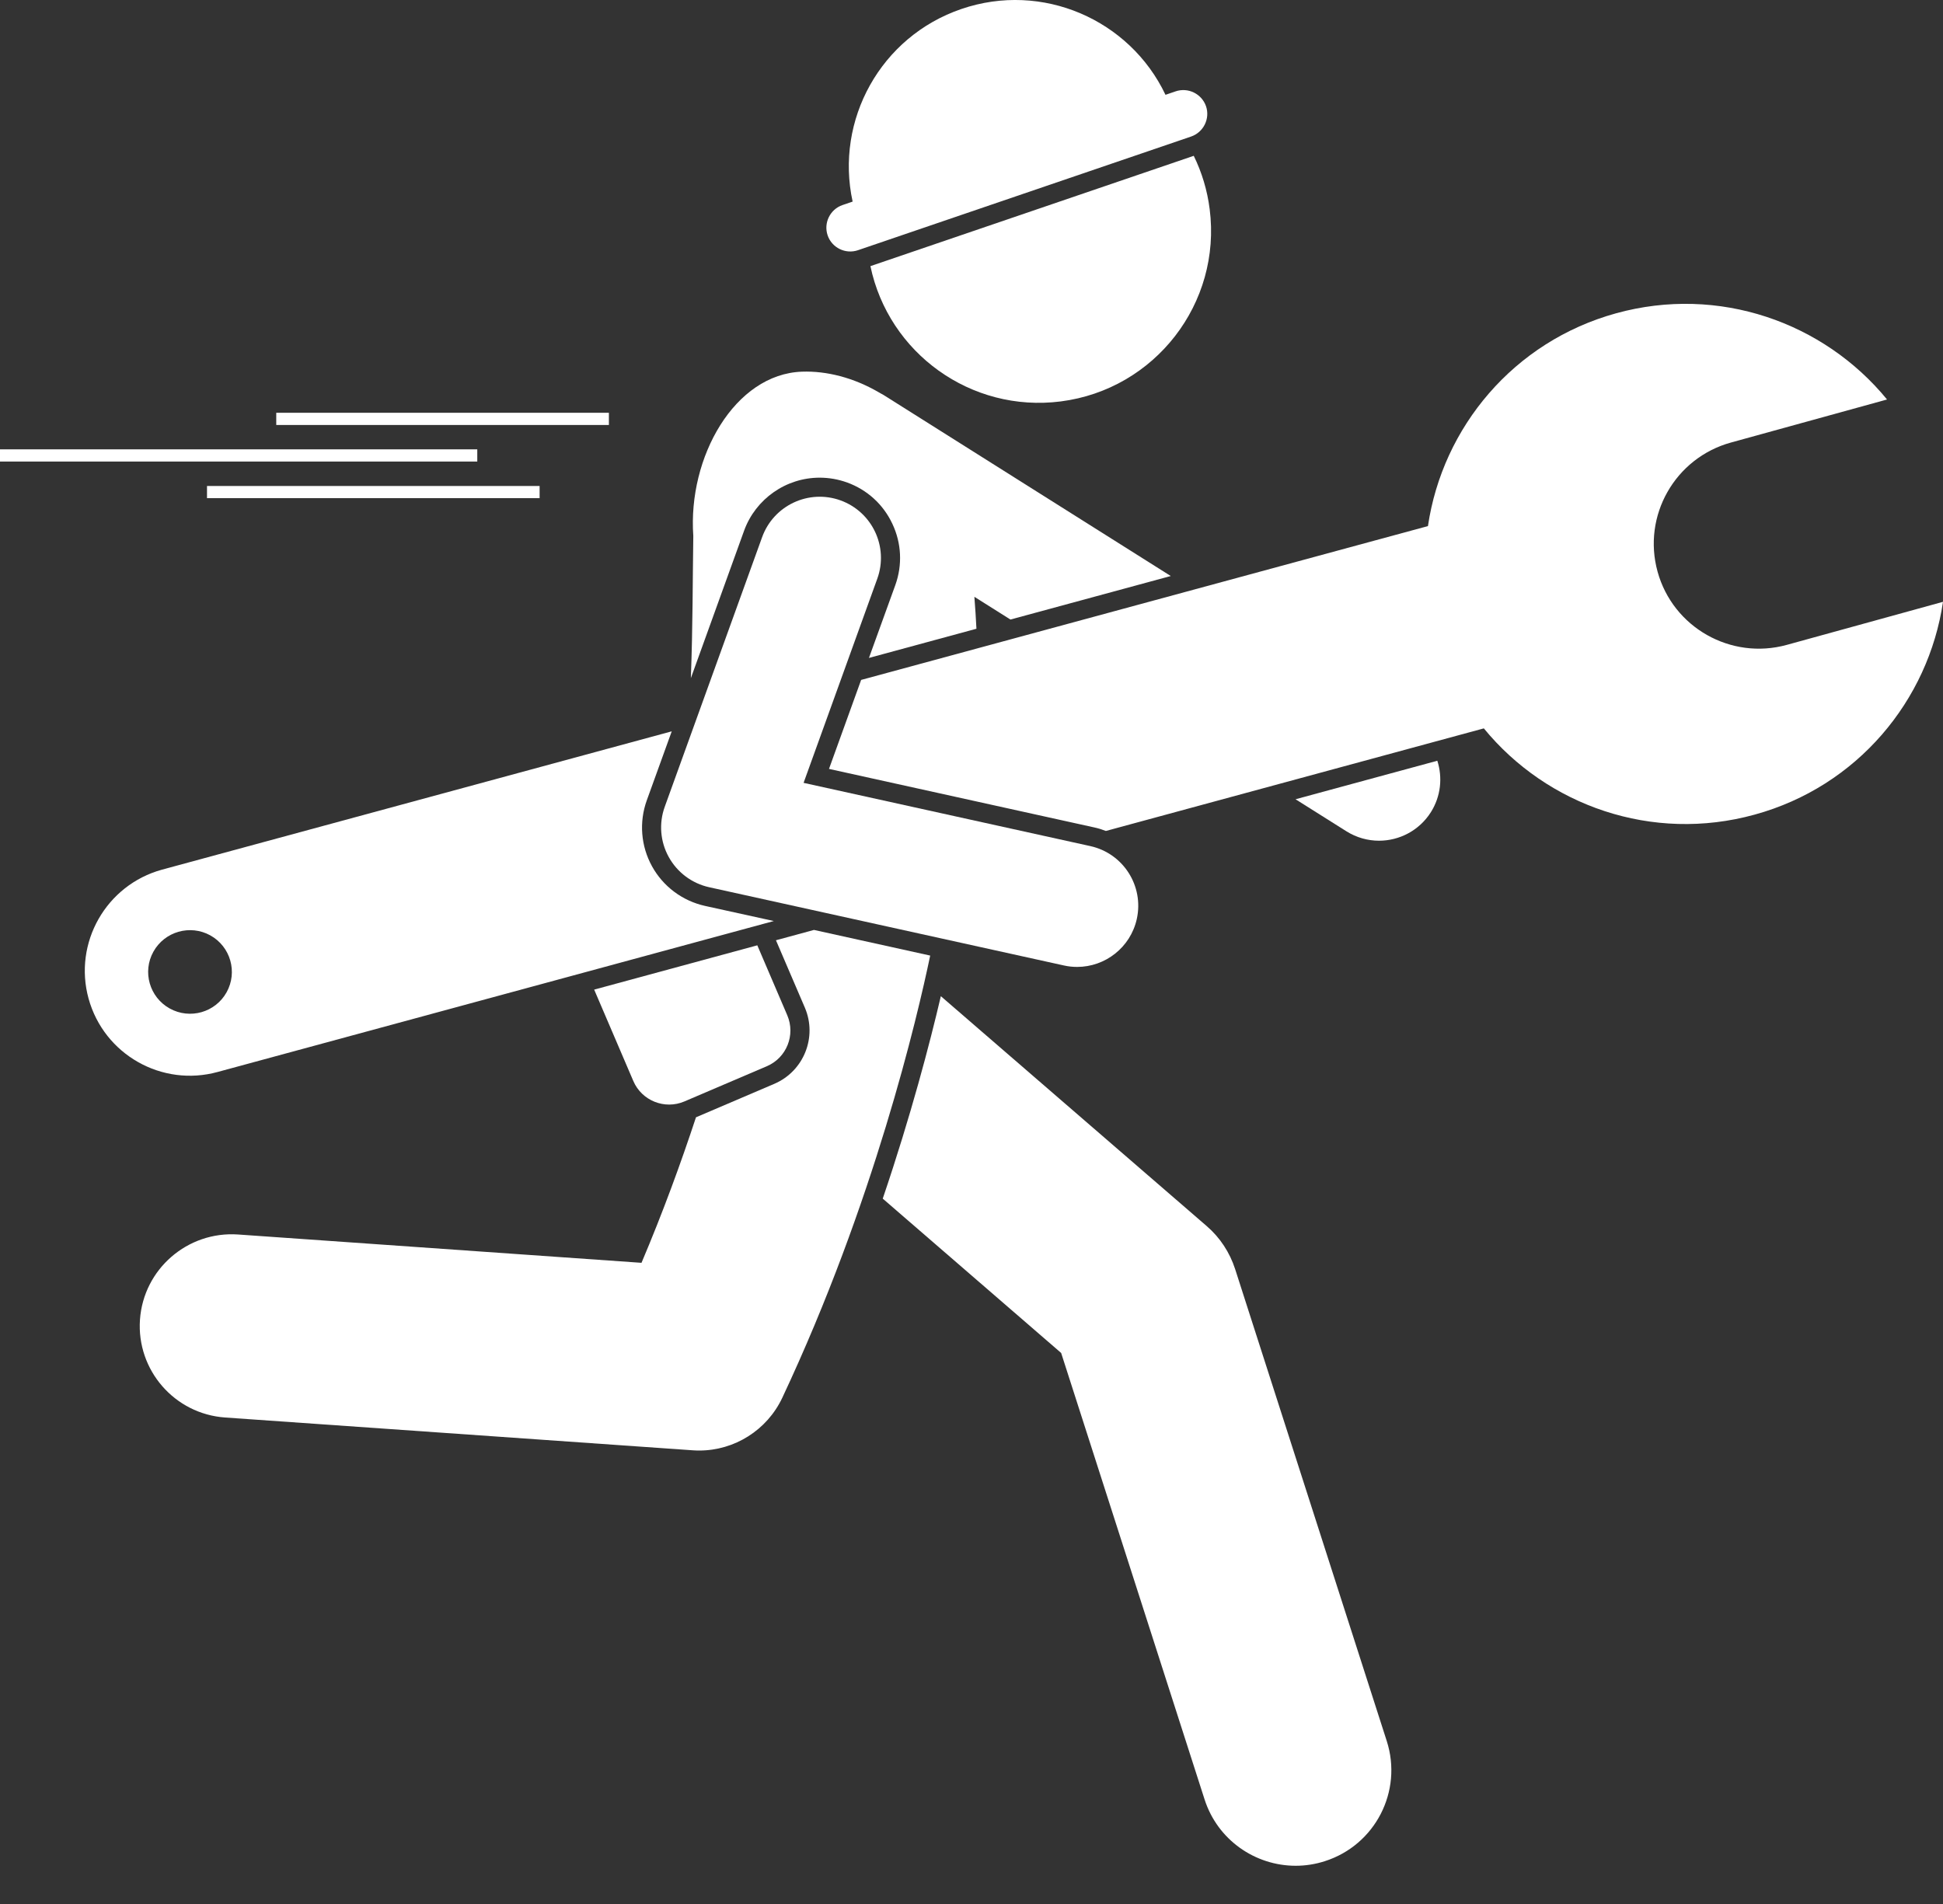 <svg width="50" height="49" viewBox="0 0 50 49" fill="none" xmlns="http://www.w3.org/2000/svg">
<rect x="0" y="0" width="50" height="49" fill="#333333" stroke="none"/>
<path d="M27.307 34.819L30.998 46.309C31.333 47.352 32.3 48.016 33.342 48.016C33.591 48.016 33.845 47.978 34.095 47.897C35.389 47.483 36.101 46.099 35.686 44.806L31.784 32.66C31.645 32.23 31.393 31.847 31.052 31.553L24.211 25.637C23.928 26.847 23.447 28.692 22.716 30.847L27.307 34.819Z" fill="white"/>
<path d="M34.647 21.393C34.908 21.557 35.2 21.636 35.486 21.636C36.009 21.636 36.521 21.376 36.821 20.902C37.08 20.492 37.125 20.006 36.987 19.578L33.339 20.569L34.647 21.393Z" fill="white"/>
<path d="M21.093 12.293C21.333 12.293 21.569 12.335 21.794 12.415C22.315 12.603 22.73 12.981 22.964 13.481C23.199 13.979 23.226 14.54 23.039 15.059L22.361 16.932L25.127 16.181C25.114 15.913 25.096 15.639 25.074 15.359L26.002 15.944L30.128 14.824L22.748 10.172C22.724 10.156 22.697 10.142 22.671 10.129C22.651 10.116 22.63 10.106 22.609 10.093C22.608 10.093 22.608 10.093 22.608 10.093C21.964 9.718 21.27 9.543 20.639 9.565C18.907 9.625 17.696 11.763 17.841 13.794C17.824 14.869 17.829 16.128 17.778 17.453L19.148 13.658C19.444 12.841 20.225 12.293 21.093 12.293Z" fill="white"/>
<path d="M20.946 23.932L19.968 24.198L20.712 25.933C21.036 26.69 20.683 27.569 19.925 27.893L17.91 28.754C17.527 29.916 17.064 31.188 16.508 32.499L6.125 31.77C4.826 31.681 3.694 32.66 3.602 33.96C3.511 35.26 4.492 36.389 5.794 36.48L17.827 37.324C17.881 37.328 17.937 37.33 17.992 37.33C18.903 37.33 19.739 36.804 20.131 35.972C22.491 30.95 23.606 26.179 23.937 24.592L20.946 23.932Z" fill="white"/>
<path d="M27.295 10.331C29.722 10.021 31.439 7.805 31.129 5.382C31.067 4.891 30.925 4.43 30.719 4.01L22.399 6.849C22.867 9.087 24.985 10.625 27.295 10.331Z" fill="white"/>
<path d="M31.035 2.734C30.924 2.413 30.573 2.242 30.252 2.351L29.992 2.44C29.071 0.502 26.821 -0.48 24.741 0.231C22.66 0.941 21.483 3.093 21.941 5.188L21.681 5.277C21.361 5.386 21.189 5.738 21.298 6.057C21.407 6.377 21.759 6.549 22.079 6.439L30.651 3.514C30.971 3.404 31.144 3.053 31.035 2.734Z" fill="white"/>
<path d="M7.109 10.623H15.669V10.937H7.109V10.623Z" fill="white"/>
<path d="M5.327 12.507H13.886V12.82H5.327V12.507Z" fill="white"/>
<path d="M0 11.564H12.282V11.878H0V11.564Z" fill="white"/>
<path d="M19.732 27.44C20.241 27.224 20.476 26.636 20.259 26.128L19.488 24.328L15.29 25.468L16.297 27.819C16.514 28.327 17.104 28.563 17.612 28.346L19.732 27.44Z" fill="white"/>
<path d="M42.655 14.712C42.258 13.273 43.102 11.787 44.542 11.389L48.56 10.281C46.932 8.293 44.229 7.334 41.589 8.062C38.95 8.79 37.121 10.997 36.746 13.539L22.16 17.498L21.333 19.788L28.163 21.295C28.265 21.317 28.363 21.348 28.458 21.385L38.184 18.745C39.813 20.734 42.517 21.693 45.155 20.964C47.796 20.239 49.625 18.028 50 15.488L45.981 16.596C44.542 16.993 43.051 16.149 42.655 14.712Z" fill="white"/>
<path d="M19.913 23.703L18.143 23.314C17.562 23.185 17.065 22.814 16.779 22.295C16.491 21.774 16.443 21.155 16.644 20.597L17.286 18.821L4.168 22.381C2.73 22.776 1.883 24.265 2.28 25.702C2.679 27.141 4.167 27.983 5.606 27.586L19.913 23.703ZM5.831 25.537C5.542 26.056 4.886 26.242 4.366 25.953C3.847 25.664 3.659 25.009 3.948 24.491C4.237 23.972 4.894 23.785 5.413 24.073C5.933 24.362 6.12 25.017 5.831 25.537Z" fill="white"/>
<path d="M20.679 20.147L22.576 14.892C22.871 14.074 22.447 13.173 21.628 12.877C20.81 12.583 19.908 13.006 19.612 13.824L17.106 20.763C16.952 21.188 16.99 21.66 17.209 22.055C17.427 22.451 17.806 22.735 18.249 22.833L27.375 24.846C27.49 24.872 27.604 24.884 27.718 24.884C28.44 24.884 29.091 24.384 29.254 23.649C29.441 22.8 28.905 21.96 28.055 21.774L20.679 20.147Z" fill="white"/>
</svg>
